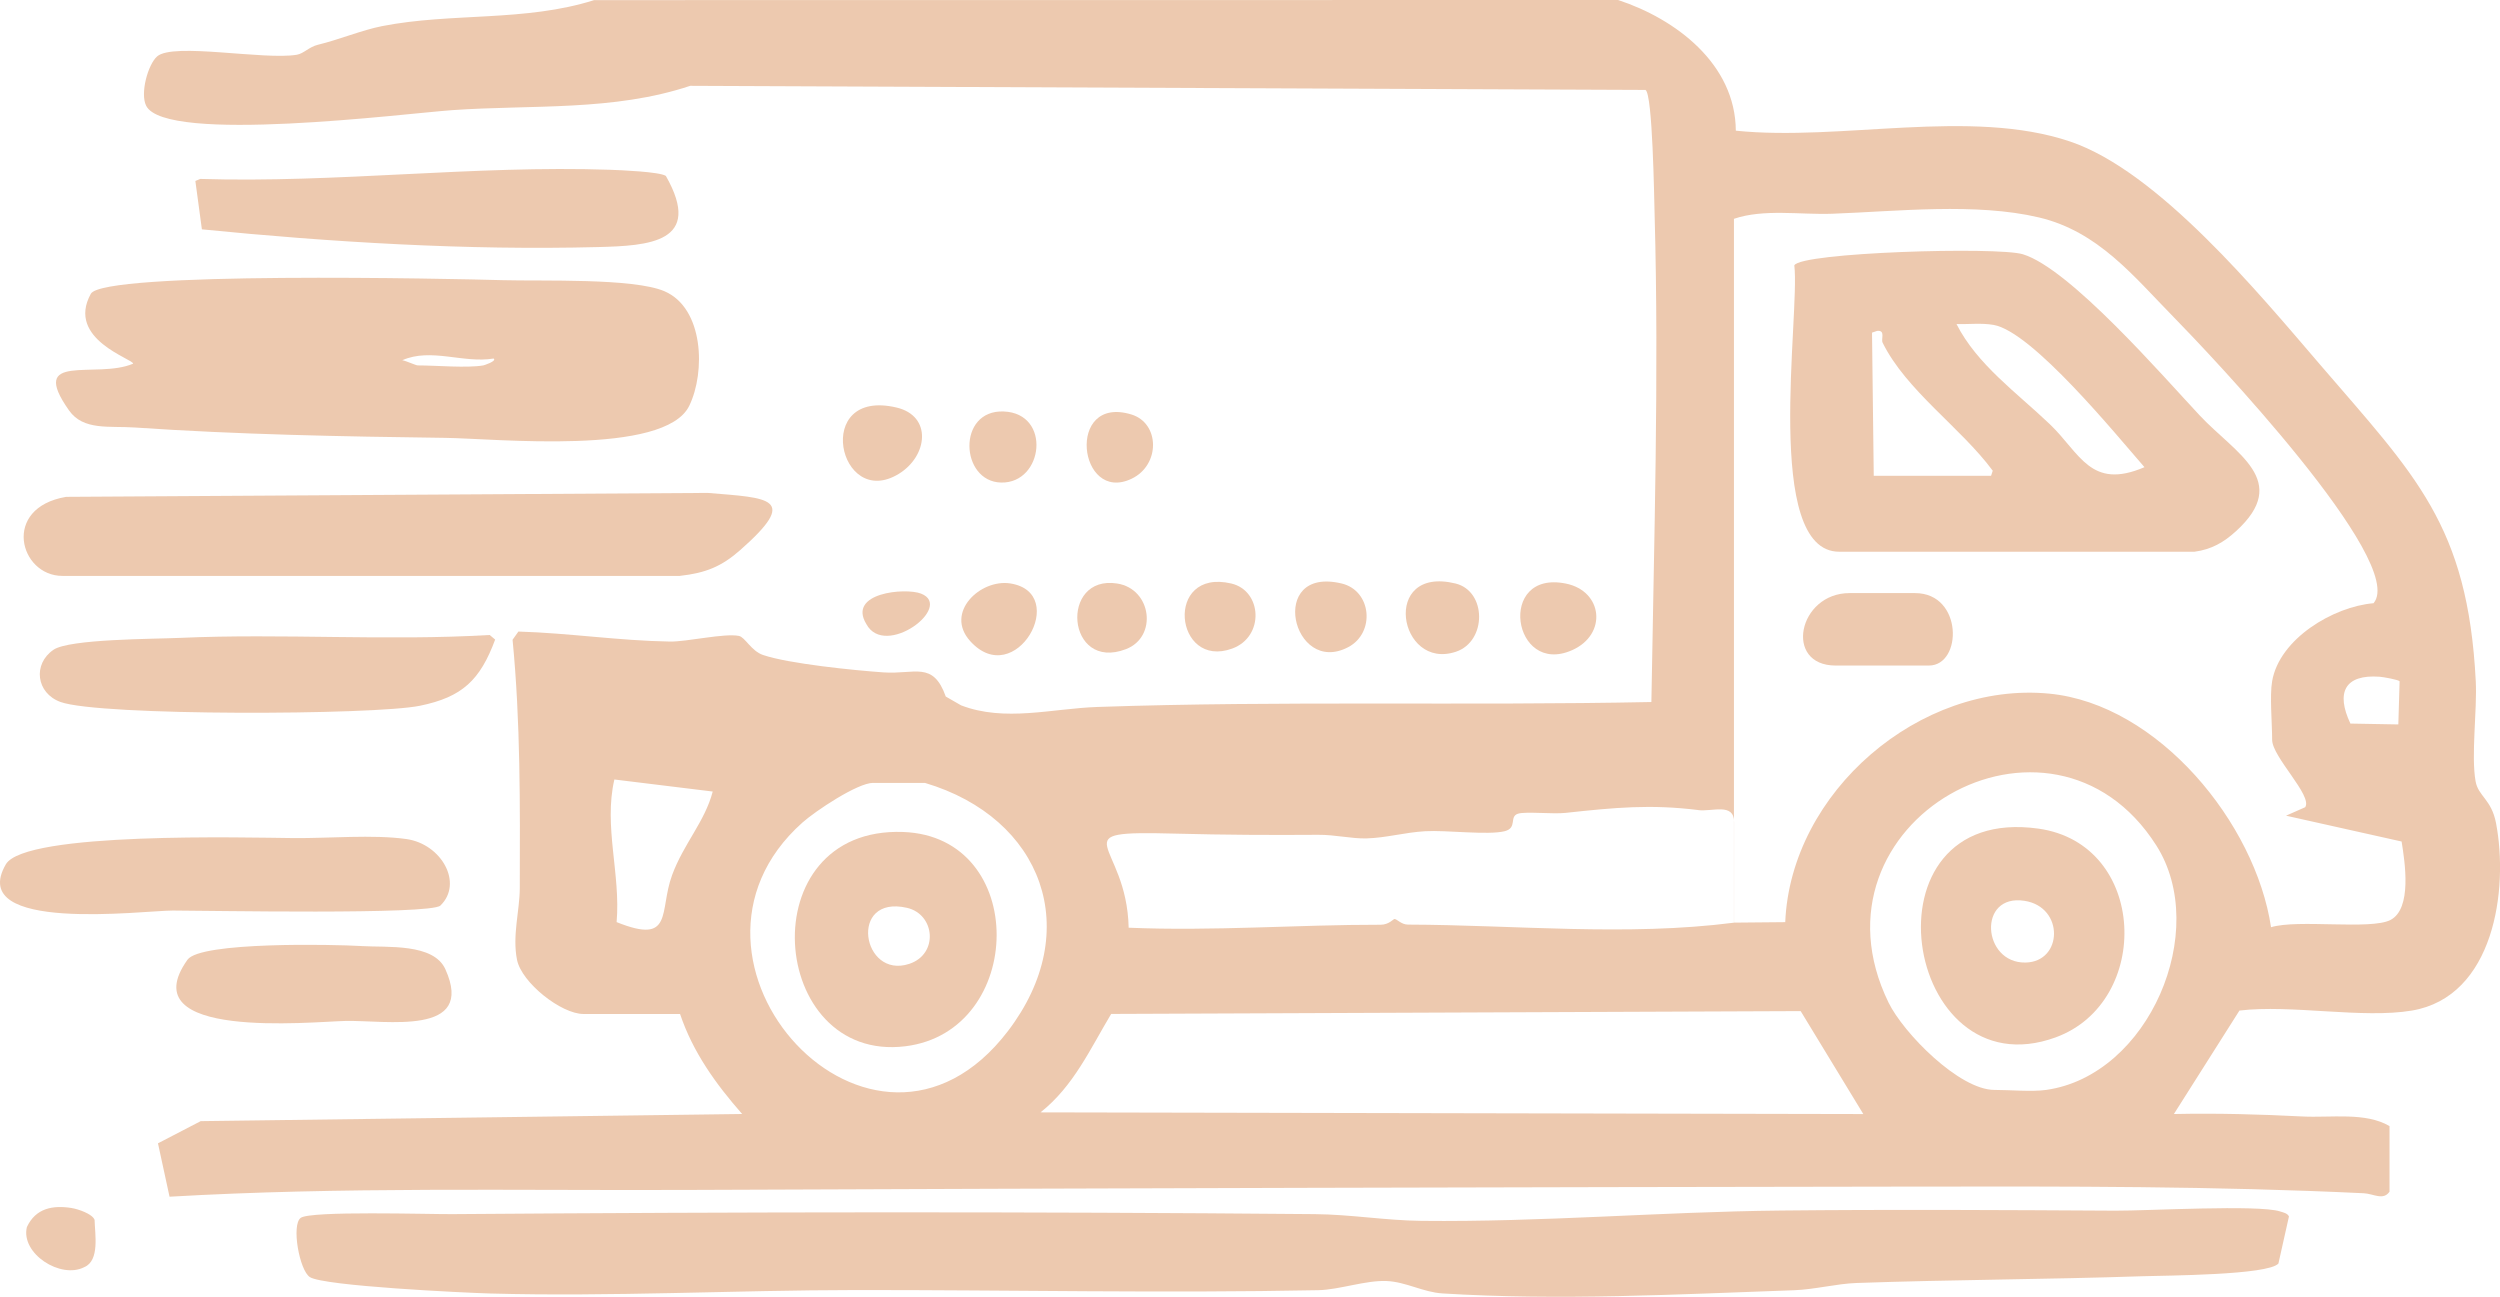 <?xml version="1.0" encoding="UTF-8"?>
<svg xmlns="http://www.w3.org/2000/svg" id="Layer_2" data-name="Layer 2" viewBox="0 0 723.91 375.49">
  <defs>
    <style>
      .cls-1 {
        fill: #edc9af;
      }
    </style>
  </defs>
  <g id="Layer_1-2" data-name="Layer 1">
    <g>
      <path class="cls-1" d="M20.83,349.81c-5.54-.89-10.49.02-13.05,5.51-1.83,7.67,9.78,15.15,16.64,11.59,4.53-1.92,3.04-9.7,2.97-13.68-.67-1.77-4.82-3.13-6.57-3.41Z"></path>
      <path class="cls-1" d="M660.22,350.78c-6.36-2.01-38.37-.16-47.74-.21-32.29-.19-64.66-.38-96.95-.04-34.66.37-69.13,3.37-103.91,2.99-10.5-.12-20.34-1.85-30.92-1.95-83.34-.75-166.45-.64-249.75,0-6.66.05-41.01-1.02-43.87,1.08-2.77,2.03-.36,15.26,2.66,17.16,4.1,2.59,44.66,4.53,52.2,4.74,34.81.97,70.83-.97,105.9-1,44.7-.04,89.17.95,133.91.04,6.08-.12,13.68-2.91,19.77-2.65,5.61.24,10.59,3.25,16.17,3.59,34.05,2.12,67.96.26,101.93-.93,5.69-.2,12.3-1.89,17.89-2.09,27.63-.97,55.32-1.03,82.96-1.96,6.66-.22,36.29-.3,39.28-3.68l3.05-13.63c-.43-.94-1.67-1.17-2.58-1.45Z"></path>
      <g>
        <path class="cls-1" d="M278.29,204.24c12.69,4.88,26.3.93,39.48.47,53.39-1.84,107.03-.33,160.41-1.43.75-46.42,2.23-94.19.94-140.93-.14-4.95-.57-35.21-2.65-36.31l-276.61-1.19c-22.2,7.41-45.81,5.42-68.89,7.04-13.53.95-83.09,9.84-88.65-1.27-1.79-3.57.51-11.92,3.17-14.28,4.64-4.1,30.98,1.12,40.47-.49,1.97-.33,3.55-2.28,6.1-2.89,6.11-1.48,12.78-4.26,18.58-5.4,20.23-3.96,41.42-1.19,61.4-7.53l296.5-.03c16.71,5.49,33.98,18.52,34.09,37.84,30.42,3.14,67.9-6.61,96.77,3.13,25.58,8.63,54.71,44.01,72.34,64.53,27.66,32.21,42.84,46.48,45.15,91.72.43,8.48-1.39,21.51-.05,29.02.76,4.31,4.59,5.21,5.91,12.06,3.7,19.28-.56,50.29-24.34,54.32-14.24,2.41-34.98-1.8-49.95,0l-18.98,29.96c12.46-.27,24.84.08,37.26.71,8.19.42,18.25-1.32,25.18,2.79v18.98c-1.82,2.65-4.62.6-7.46.46-42.94-2.06-86.04-1.99-128.87-1.93-118.79.17-237.99.48-356.68.97-49.98.2-99.99-.93-149.82,1.96l-3.35-15.46,12.37-6.42,156.79-2.07c-7.59-8.63-14.27-17.9-17.98-28.96h-27.97c-6.44,0-17.93-9.06-19.25-15.72-1.39-7.02.79-14.2.81-20.7.07-24.04.23-48.09-2.09-71.94l1.69-2.38c14.73.44,29.13,2.66,43.86,2.9,4.96.08,15.71-2.47,19.98-1.64,1.79.35,3.58,4.37,7,5.53,7.51,2.55,26.54,4.46,34.92,5.04,9.01.62,14.31-3.38,17.99,6.99M687.31,174.65c9.89-11.84-47.93-72.68-57.87-82.8-11.63-11.85-21.86-24.83-39.04-28.89-18.29-4.32-41-1.76-59.81-1.07-9.3.34-19.85-1.48-28.5,1.47v203.8s14.85-.14,14.85-.14c1.6-37.7,38.98-69.78,76.44-66.17,31.56,3.04,59.72,37.52,64.23,67.64,7.67-2.37,28.83.83,34.54-2.08,6.36-3.24,4.22-16.81,3.27-22.74l-33.47-7.48,5.55-2.45c2.22-3.33-9.57-14.54-9.57-19.52s-.74-12.71,0-16.98c2.12-12.28,17.75-21.61,29.37-22.57ZM680.6,209.52l13.87.25.37-12.49c-.28-.45-4.75-1.25-5.75-1.32-10.18-.75-12.74,4.59-8.49,13.57ZM624.37,244.78c-30.44-47.79-103.03-6.78-77.51,45.54,4.31,8.83,20.48,25.28,30.66,25.28,4.5,0,10.83.59,14.99,0,29.71-4.2,47.61-46.1,31.86-70.83ZM178.55,267.01c16.62,6.7,12.21-3.13,16.07-13.62,3.35-9.11,9.47-15.44,11.76-24.19l-28.48-3.49c-3.15,13.58,1.86,27.41.65,41.3ZM252.84,226.69c-4.55,0-16.79,8.2-20.48,11.49-44.74,39.85,20.38,111.46,59.45,60.45,22.31-29.13,10.11-61.8-23.98-71.93h-14.99ZM491.74,234.56c-13.8-1.71-24.04-.74-38.39.82-3.74.41-11.48-.45-13.76.23-2.7.81-.1,4.13-3.91,5.08-4.84,1.2-16.89-.36-22.98,0s-11.18,1.91-16.98,2.08c-4.44.12-9.02-1.08-14.03-1.04-13.64.1-27.16.03-41.23-.34-34.22-.9-14.18,2.01-13.64,27.24,24.31,1.04,48.85-.89,72.99-.86,2.32,0,3.7-1.67,3.97-1.67.71,0,2.01,1.62,3.88,1.63,31.22.1,63.38,3.44,94.46-.56v-29.16c0-5.63-6.31-2.93-10.36-3.43ZM321.75,293.61c-6.08,10.13-10.86,20.9-20.45,28.49l238.25.49-18.14-29.81-199.66.82Z"></path>
        <path class="cls-1" d="M192.4,84.33c11.4,4.9,11.93,23.38,7.19,33.16-7.08,14.6-56.11,9.49-70.63,9.3-29.9-.39-60.09-.96-89.91-3-7.4-.51-14.89.95-19.05-4.93-12.13-17.16,7.85-8.97,18.54-13.55.21-1.33-19.52-7.04-12.24-20.24,3.62-6.57,104.44-4.37,119.35-3.94,11.26.32,37.75-.66,46.75,3.2ZM142.94,103.82c-8.81,1.45-18.13-3.18-26.46.49,1.13.18,3.93,1.5,4.49,1.5,5.34,0,14.23.82,18.98,0,.18-.03,3.97-1.23,3-1.99Z"></path>
        <path class="cls-1" d="M196.89,166.75c7.43-.83,12.04-2.69,17.48-7.49,17.21-15.18,8.43-15.05-9.44-16.53l-185.78,1.14c-18.8,3.19-13.49,22.89-1.09,22.89h178.83Z"></path>
        <path class="cls-1" d="M176.62,49.16c-39.29-1.34-79.24,3.87-118.64,2.65l-1.41.59,1.89,14.01c37.28,3.71,76.75,6.12,114.74,5.13,14.62-.38,30.6-1.26,19.61-20.6-1.74-1.2-13.08-1.67-16.2-1.78Z"></path>
        <path class="cls-1" d="M117.69,242.96c-9.62-1.37-22.6-.18-32.69-.28-13.17-.13-77.79-1.92-83.31,7.6-11.61,20.03,40.02,13.37,48.34,13.38,9.8.01,74.69,1.27,77.49-1.44,6.68-6.46.34-17.81-9.83-19.26Z"></path>
        <path class="cls-1" d="M141.8,183.87c-29.99,1.77-59.83-.5-89.79.84-7.48.34-31.91.29-36.52,3.44-6.06,4.14-5.01,12.55,2.01,15.11,11.32,4.13,90.84,3.83,104.11,1.1,12.27-2.52,17.41-7.42,21.77-19.16l-1.59-1.34Z"></path>
        <path class="cls-1" d="M104.69,273.94c-8.09-.48-46.66-1.3-50.4,3.96-16.62,23.34,35.77,17.96,45.7,17.73,11.7-.28,37.82,4.59,28.97-14.98-3.42-7.56-16.77-6.26-24.27-6.7Z"></path>
        <path class="cls-1" d="M259.62,118.01c-24.47-5.79-16.8,29.88.64,19.2,8.41-5.15,9.73-16.74-.64-19.2Z"></path>
        <path class="cls-1" d="M453.41,168.98c-20.05-4.05-15.48,26.91,1.78,19.3,10.3-4.54,8.97-17.13-1.78-19.3Z"></path>
        <path class="cls-1" d="M421.46,168.96c-21.74-5.31-16.55,25.37.15,19.75,8.97-3.02,8.91-17.54-.15-19.75Z"></path>
        <path class="cls-1" d="M292.54,168.94c-8.62-1.35-19.1,8.4-11.62,16.69,13.11,14.54,29.09-13.95,11.62-16.69Z"></path>
        <path class="cls-1" d="M388.5,168.96c-21.65-5.19-14.35,26.96,1.88,18.44,7.92-4.16,6.81-16.36-1.88-18.44Z"></path>
        <path class="cls-1" d="M356.53,168.96c-19.5-4.55-16.49,24.96.28,18.84,9.38-3.43,8.69-16.74-.28-18.84Z"></path>
        <path class="cls-1" d="M323.52,168.97c-16.78-2.67-14.77,25.59,2.49,19.01,9.24-3.52,7.51-17.42-2.49-19.01Z"></path>
        <path class="cls-1" d="M290.64,119.15c-13.58-.54-12.65,20.32-.74,20.58,12.27.27,14.65-20.03.74-20.58Z"></path>
        <path class="cls-1" d="M327.56,120c-19.01-5.73-15.32,25.94.08,18.64,8.39-3.97,8.26-16.13-.08-18.64Z"></path>
        <path class="cls-1" d="M266.68,171.88c-4.53-1.75-21.37-.28-15.82,8.83,5.42,10.08,25.52-5.08,15.82-8.83Z"></path>
        <path class="cls-1" d="M532.56,159.76c-22.14,0-11.29-68.53-12.99-82.92,1.89-3.77,58.8-5.45,66.16-3.22,13.59,4.11,40.48,35.2,51.23,46.68,10.34,11.04,26.57,18.86,10.52,33.5-3.56,3.25-7.09,5.29-12.02,5.96h-102.9ZM566.53,93.83c5.95,11.73,17.55,19.96,26.98,28.96,8.85,8.45,11.8,19.19,27.45,12.49-8.14-9.31-32.48-39.26-43.7-41.2-3.54-.61-7.17-.14-10.73-.25ZM577.02,136.29c-9.26-12.5-25.05-23.21-31.88-37.06-.53-1.08.92-3.66-1.58-3.42l-1.49.51.5,41.46h33.97s.49-1.48.49-1.48Z"></path>
        <path class="cls-1" d="M554.54,171.74h-18.98c-14.86,0-19.15,20.98-4,20.98h26.97c9.76,0,9.93-20.98-4-20.98Z"></path>
        <path class="cls-1" d="M595.26,300.38c-44.18,16.15-57.38-67.76-5.01-60.44,31.6,4.42,32.99,50.21,5.01,60.44ZM586.53,278.72c10.8-.21,11.26-16.05-.27-17.87-13.72-2.17-12.28,18.12.27,17.87Z"></path>
        <path class="cls-1" d="M262.17,302.96c-39.79,4.92-45.25-63.65-.67-62.05,36.51,1.31,35.51,57.74.67,62.05ZM263.29,279.1c8.56-2.83,7.48-14.38-.68-16.23-17-3.86-13.02,20.76.68,16.23Z"></path>
      </g>
    </g>
  </g>
</svg>
